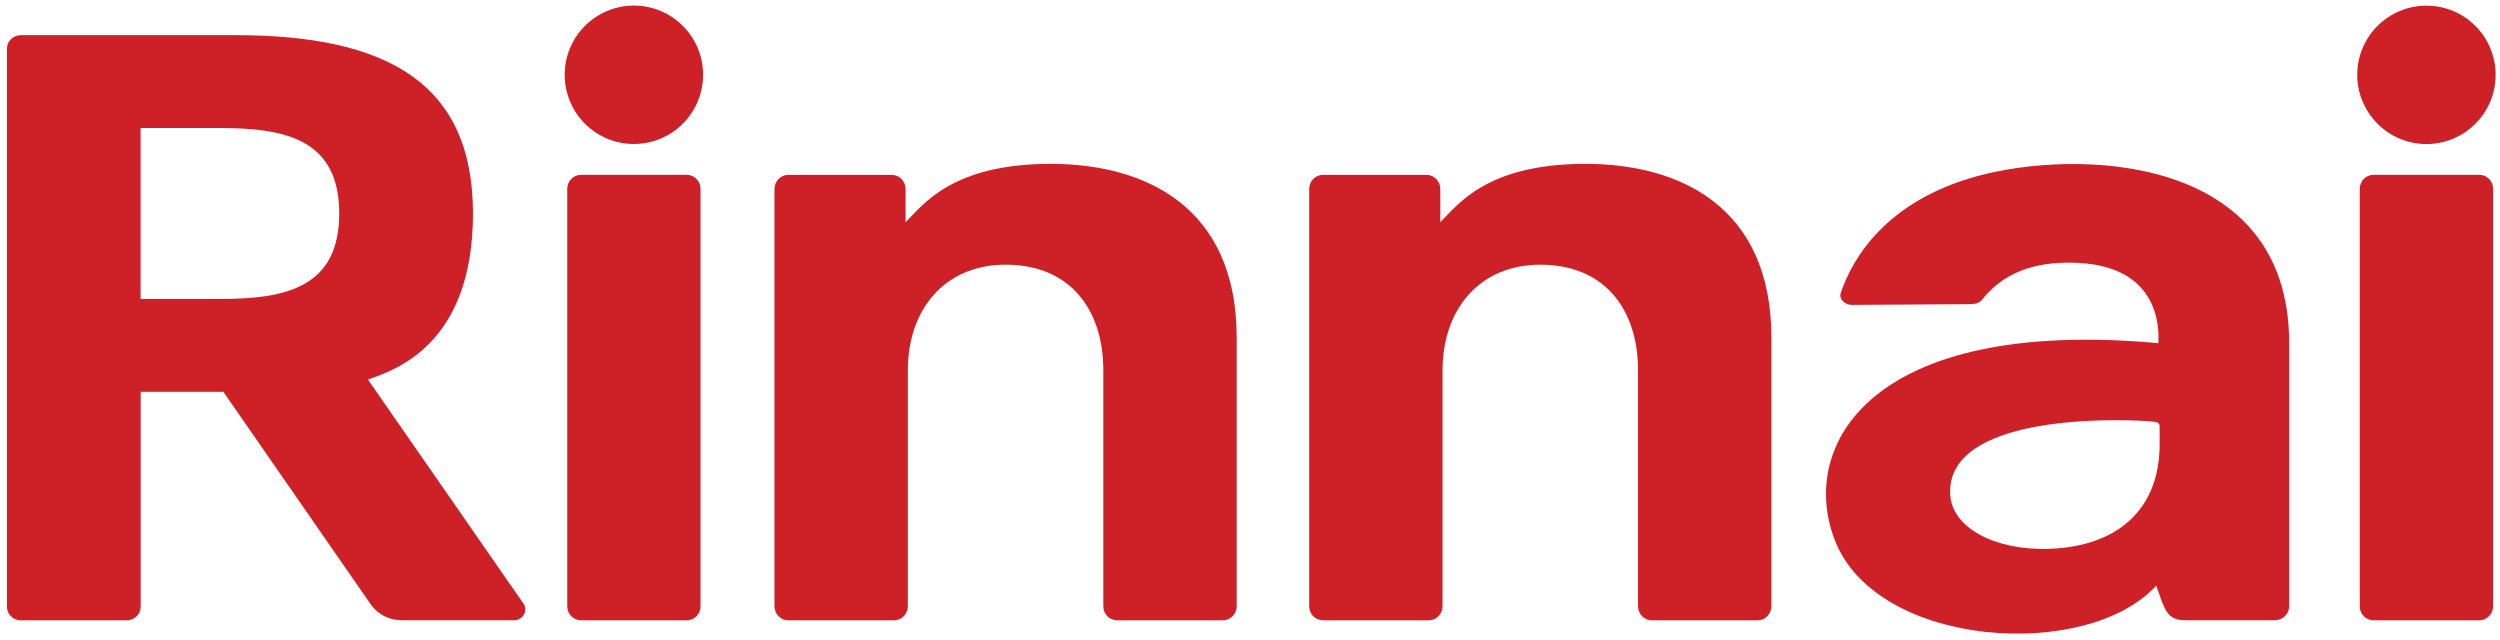 <svg width="332" height="85" viewBox="0 0 332 85" fill="none" xmlns="http://www.w3.org/2000/svg">
<path d="M84.18 0.74C79.11 0.74 74.99 4.86 74.99 9.93C74.99 15 79.1 19.12 84.18 19.12C89.25 19.12 93.37 15 93.37 9.93C93.37 4.86 89.25 0.74 84.18 0.74Z" fill="#CE2027"/>
<path d="M91.18 23.21H77.18C76.16 23.21 75.33 24.04 75.33 25.07V80.52C75.33 81.55 76.16 82.38 77.18 82.38H91.18C92.21 82.38 93.03 81.55 93.03 80.52V25.07C93.03 24.05 92.2 23.21 91.18 23.21Z" fill="#CE2027"/>
<path d="M139.53 21.76C126.37 21.76 122.54 27.25 120.26 29.51V25.09C120.26 24.06 119.44 23.22 118.42 23.22H104.69C103.68 23.22 102.85 24.06 102.85 25.09V80.5C102.85 81.54 103.67 82.38 104.69 82.38H118.72C119.73 82.38 120.56 81.54 120.56 80.5V49.16C120.56 41.12 125.43 35.15 133.55 35.15C142.26 35.15 146.52 41.29 146.52 49.16V80.5C146.52 81.54 147.34 82.38 148.36 82.38H162.39C163.4 82.38 164.23 81.54 164.23 80.5V44.81C164.23 27.52 152.17 21.76 139.53 21.76Z" fill="#CE2027"/>
<path d="M210.54 21.76C197.38 21.76 193.55 27.25 191.27 29.51V25.09C191.27 24.06 190.45 23.22 189.43 23.22H175.7C174.69 23.22 173.86 24.06 173.86 25.09V80.5C173.86 81.54 174.68 82.38 175.7 82.38H189.73C190.74 82.38 191.57 81.54 191.57 80.5V49.16C191.57 41.12 196.44 35.15 204.56 35.15C213.27 35.15 217.53 41.29 217.53 49.16V80.5C217.53 81.54 218.35 82.38 219.37 82.38H233.4C234.41 82.38 235.24 81.54 235.24 80.5V44.81C235.23 27.52 223.18 21.76 210.54 21.76Z" fill="#CE2027"/>
<path d="M322.23 19.13C327.3 19.13 331.42 15.01 331.42 9.94C331.42 4.86 327.31 0.75 322.23 0.75C317.16 0.75 313.04 4.86 313.04 9.94C313.05 15.01 317.16 19.13 322.23 19.13Z" fill="#CE2027"/>
<path d="M329.23 23.21H315.23C314.21 23.21 313.38 24.04 313.38 25.07V80.52C313.38 81.55 314.21 82.38 315.23 82.38H329.23C330.26 82.38 331.08 81.55 331.08 80.52V25.07C331.09 24.05 330.26 23.21 329.23 23.21Z" fill="#CE2027"/>
<path d="M29.27 39.7H18.67V17H29.27C37.88 17 45.05 18.49 45.05 28.35C45.05 38.21 37.89 39.7 29.27 39.7ZM48.86 50.4C52.57 49.12 62.81 45.68 62.81 28.35C62.81 11.03 51.4 4.67 31.26 4.67H2.77C1.75 4.67 0.92 5.47 0.92 6.47V80.58C0.92 81.57 1.75 82.38 2.77 82.38H16.83C17.85 82.38 18.68 81.58 18.68 80.58V52.03H29.66L49.16 80.15C50.06 81.53 51.63 82.37 53.32 82.37H68.27C69.44 82.37 70.15 81.12 69.52 80.16L48.86 50.4Z" fill="#CE2027"/>
<path d="M286.8 59.01C286.8 67.56 281.31 72.63 271.94 72.89C264.99 73.08 259.14 70.13 258.98 65.55C258.61 55.17 280.2 55.6 285.03 55.92C286.72 56.03 286.8 56.03 286.8 56.89V59.01ZM262.54 23.4C250.53 26.71 246.06 34.17 244.45 38.9C244.16 39.76 245.09 40.5 245.91 40.49L261.7 40.39C262.28 40.39 262.9 40.22 263.25 39.77C266.57 35.52 271.55 34.66 276.15 34.92C287.55 35.57 286.63 44.81 286.63 45.57C248.39 42.1 238.8 59.15 243.66 71.72C249.23 86.13 277.23 87.82 286.35 77.76C287.47 80.93 287.71 82.37 290.23 82.37H302.1C303.15 82.37 304 81.53 304 80.49V45.55C303.99 20.3 275.67 19.79 262.54 23.4Z" fill="#CE2027"/>
</svg>
